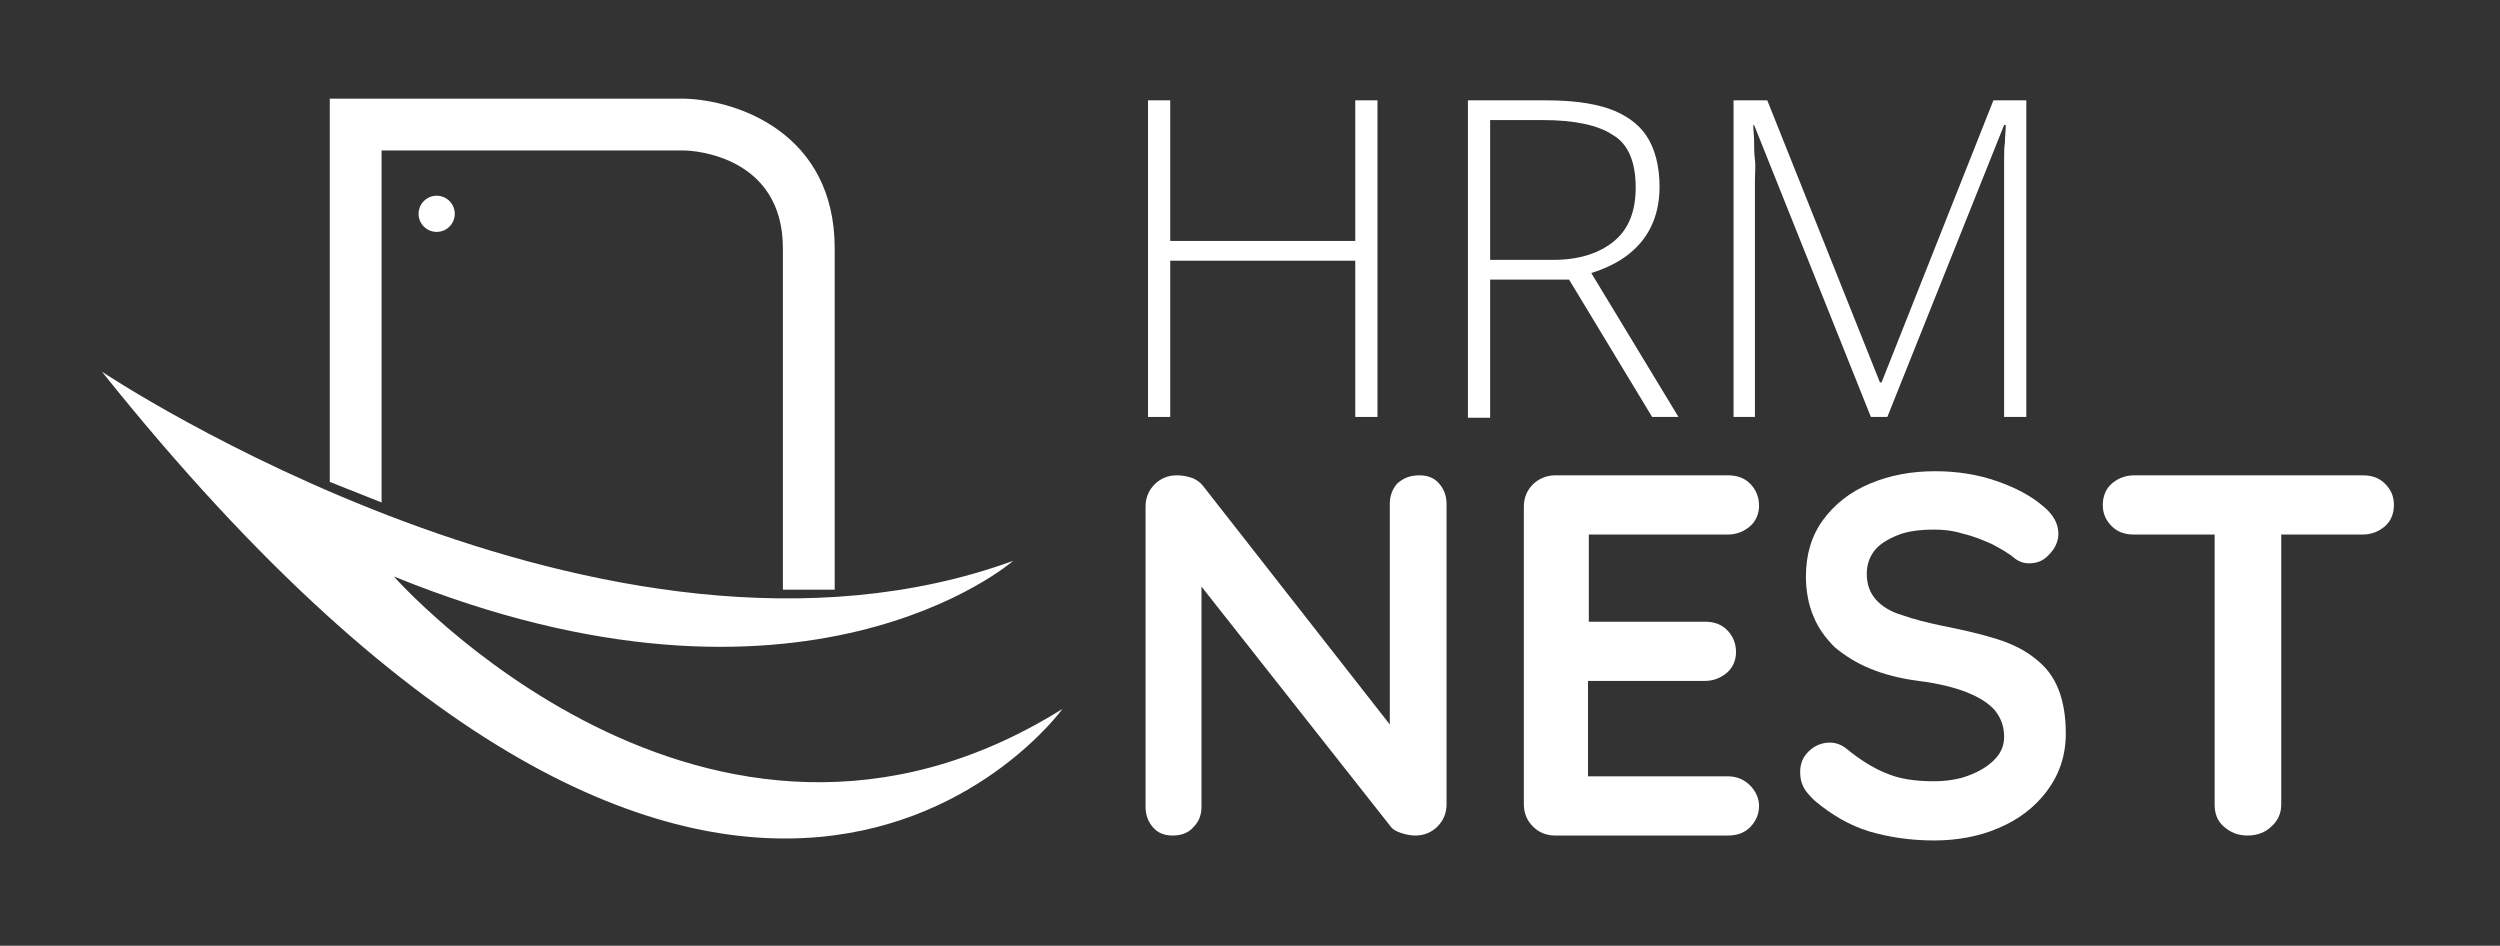 <svg width="304" height="115" viewBox="0 0 304 115" fill="none" xmlns="http://www.w3.org/2000/svg">
<rect x="0" y="0" width="304" height="115" fill="#333333" stroke="none"/>
<path d="M129.2 86.2C129.2 86.2 89.3 141.4 12.4 45.2C12.4 45.2 73.7 86.2 123.2 68.2C123.2 68.2 97.8 90.4 47.9 70.1C47.8 70 85.9 113.3 129.2 86.2Z" fill="white"/>
<path d="M101.5 71.7H95.2V30.2C95.2 19 84.4 18.3 83.2 18.3H46.4V61.1L40.1 58.6V12H83.3C89.7 12.2 101.5 16.2 101.5 30.2V71.7Z" fill="white"/>
<path d="M53.1 28.2C54.315 28.2 55.3 27.215 55.3 26C55.3 24.785 54.315 23.8 53.1 23.8C51.885 23.8 50.9 24.785 50.9 26C50.9 27.215 51.885 28.2 53.1 28.2Z" fill="white"/>
<path d="M167.5 50.7H164.8V31.7H142.3V50.7H139.6V12.2H142.3V29.3H164.8V12.2H167.5V50.7Z" fill="white"/>
<path d="M187.9 12.2C191 12.2 193.5 12.5 195.6 13.2C197.6 13.9 199.2 15 200.2 16.5C201.2 18 201.8 20.1 201.8 22.7C201.8 24.7 201.4 26.3 200.7 27.7C200 29.1 199 30.2 197.8 31.1C196.6 32 195.1 32.7 193.5 33.2L204.1 50.7H200.9L190.8 34H181.2V50.8H178.5V12.2H187.9ZM187.6 14.6H181.2V31.6H188.9C192 31.6 194.5 30.8 196.3 29.3C198.1 27.8 198.9 25.6 198.9 22.8C198.9 19.7 198 17.5 196.1 16.4C194.3 15.2 191.4 14.6 187.6 14.6Z" fill="white"/>
<path d="M227.5 50.7L213.3 15.2H213.2C213.2 15.9 213.3 16.5 213.3 17.2C213.3 17.9 213.3 18.7 213.4 19.4C213.5 20.1 213.4 21 213.4 21.8V50.7H210.8V12.2H214.9L228.6 46.5H228.8L242.4 12.2H246.4V50.7H243.7V21.5C243.7 20.8 243.7 20.1 243.7 19.4C243.7 18.7 243.7 18 243.8 17.3C243.8 16.6 243.9 15.9 243.9 15.2H243.7L229.5 50.7H227.5Z" fill="white"/>
<path d="M172.6 57.8C173.6 57.8 174.4 58.1 175 58.8C175.6 59.5 175.9 60.3 175.9 61.3V97.8C175.9 98.9 175.5 99.8 174.8 100.5C174.1 101.2 173.2 101.6 172.1 101.6C171.6 101.6 171 101.5 170.4 101.3C169.8 101.1 169.4 100.9 169.1 100.5L144.5 69.3L146.1 68.3V98.1C146.1 99.1 145.8 99.9 145.1 100.6C144.5 101.3 143.6 101.6 142.6 101.6C141.6 101.6 140.8 101.3 140.2 100.6C139.6 99.9 139.3 99.1 139.3 98.1V61.6C139.3 60.5 139.7 59.6 140.4 58.9C141.1 58.2 142 57.8 143.1 57.8C143.7 57.8 144.3 57.9 144.9 58.1C145.5 58.3 146 58.7 146.3 59.1L170.1 89.5L169 90.3V61.3C169 60.3 169.3 59.5 169.9 58.8C170.7 58.1 171.5 57.8 172.6 57.8Z" fill="white"/>
<path d="M189.1 57.8H210.1C211.2 57.8 212.1 58.1 212.8 58.8C213.5 59.5 213.9 60.4 213.9 61.5C213.9 62.5 213.5 63.4 212.8 64C212.1 64.6 211.2 65 210.1 65H192.6L193.2 63.9V76.1L192.7 75.6H207.3C208.4 75.6 209.3 75.9 210 76.6C210.7 77.3 211.1 78.2 211.1 79.3C211.1 80.3 210.7 81.2 210 81.8C209.3 82.4 208.4 82.8 207.3 82.8H192.8L193.1 82.3V95L192.6 94.4H210.1C211.2 94.4 212.1 94.8 212.8 95.5C213.5 96.2 213.9 97.1 213.9 98C213.9 99 213.5 99.9 212.8 100.6C212.1 101.3 211.2 101.6 210.1 101.6H189.1C188 101.6 187.1 101.2 186.4 100.5C185.7 99.8 185.3 98.9 185.3 97.8V61.6C185.3 60.5 185.7 59.6 186.4 58.9C187.1 58.2 188.1 57.8 189.1 57.8Z" fill="white"/>
<path d="M235.2 102.2C232.3 102.2 229.7 101.8 227.3 101.1C225 100.4 222.7 99.1 220.6 97.3C220.1 96.8 219.6 96.3 219.3 95.7C219 95.1 218.9 94.5 218.9 93.9C218.9 92.9 219.2 92.1 219.9 91.4C220.6 90.7 221.5 90.3 222.5 90.3C223.3 90.3 224 90.6 224.6 91.1C226.2 92.4 227.8 93.4 229.3 94C230.9 94.7 232.8 95 235.1 95C236.6 95 238.1 94.8 239.4 94.3C240.7 93.8 241.7 93.2 242.5 92.4C243.3 91.6 243.7 90.7 243.7 89.6C243.7 88.3 243.3 87.3 242.6 86.4C241.8 85.5 240.7 84.8 239.2 84.2C237.7 83.6 235.7 83.1 233.3 82.8C231 82.5 229.1 82 227.4 81.3C225.7 80.6 224.3 79.7 223.1 78.7C222 77.6 221.1 76.4 220.5 74.9C219.9 73.5 219.6 71.8 219.6 70.1C219.6 67.4 220.3 65.1 221.7 63.2C223.1 61.3 225 59.8 227.4 58.8C229.8 57.8 232.4 57.3 235.3 57.3C238 57.3 240.5 57.7 242.8 58.5C245.1 59.3 247 60.3 248.5 61.6C249.7 62.6 250.3 63.7 250.3 64.9C250.3 65.8 249.9 66.7 249.2 67.4C248.5 68.2 247.7 68.5 246.7 68.5C246.1 68.5 245.5 68.3 245 67.9C244.3 67.3 243.4 66.8 242.3 66.2C241.2 65.7 240 65.2 238.7 64.9C237.4 64.5 236.3 64.4 235.2 64.4C233.4 64.4 231.9 64.6 230.7 65.1C229.5 65.6 228.5 66.2 227.9 67C227.3 67.8 227 68.7 227 69.8C227 71.1 227.4 72.1 228.1 72.9C228.8 73.7 229.9 74.4 231.3 74.8C232.7 75.3 234.3 75.7 236.2 76.1C238.7 76.6 240.9 77.1 242.8 77.7C244.7 78.3 246.3 79.1 247.5 80.1C248.8 81.1 249.7 82.3 250.3 83.8C250.9 85.3 251.2 87.1 251.2 89.2C251.2 91.9 250.4 94.2 248.9 96.2C247.4 98.2 245.4 99.7 243 100.7C240.7 101.7 238 102.2 235.2 102.2Z" fill="white"/>
<path d="M259.5 65C258.4 65 257.5 64.7 256.8 64C256.1 63.3 255.7 62.5 255.7 61.4C255.7 60.3 256.1 59.4 256.8 58.8C257.5 58.2 258.4 57.8 259.5 57.8H287.3C288.4 57.8 289.3 58.1 290 58.8C290.7 59.5 291.1 60.3 291.1 61.4C291.1 62.5 290.7 63.4 290 64C289.3 64.6 288.4 65 287.3 65H259.5ZM273.3 101.6C272.1 101.6 271.2 101.2 270.4 100.5C269.6 99.8 269.3 98.9 269.3 97.8V61.5H277.4V97.8C277.4 98.9 277 99.8 276.2 100.5C275.5 101.2 274.5 101.6 273.3 101.6Z" fill="white"/>
</svg>
